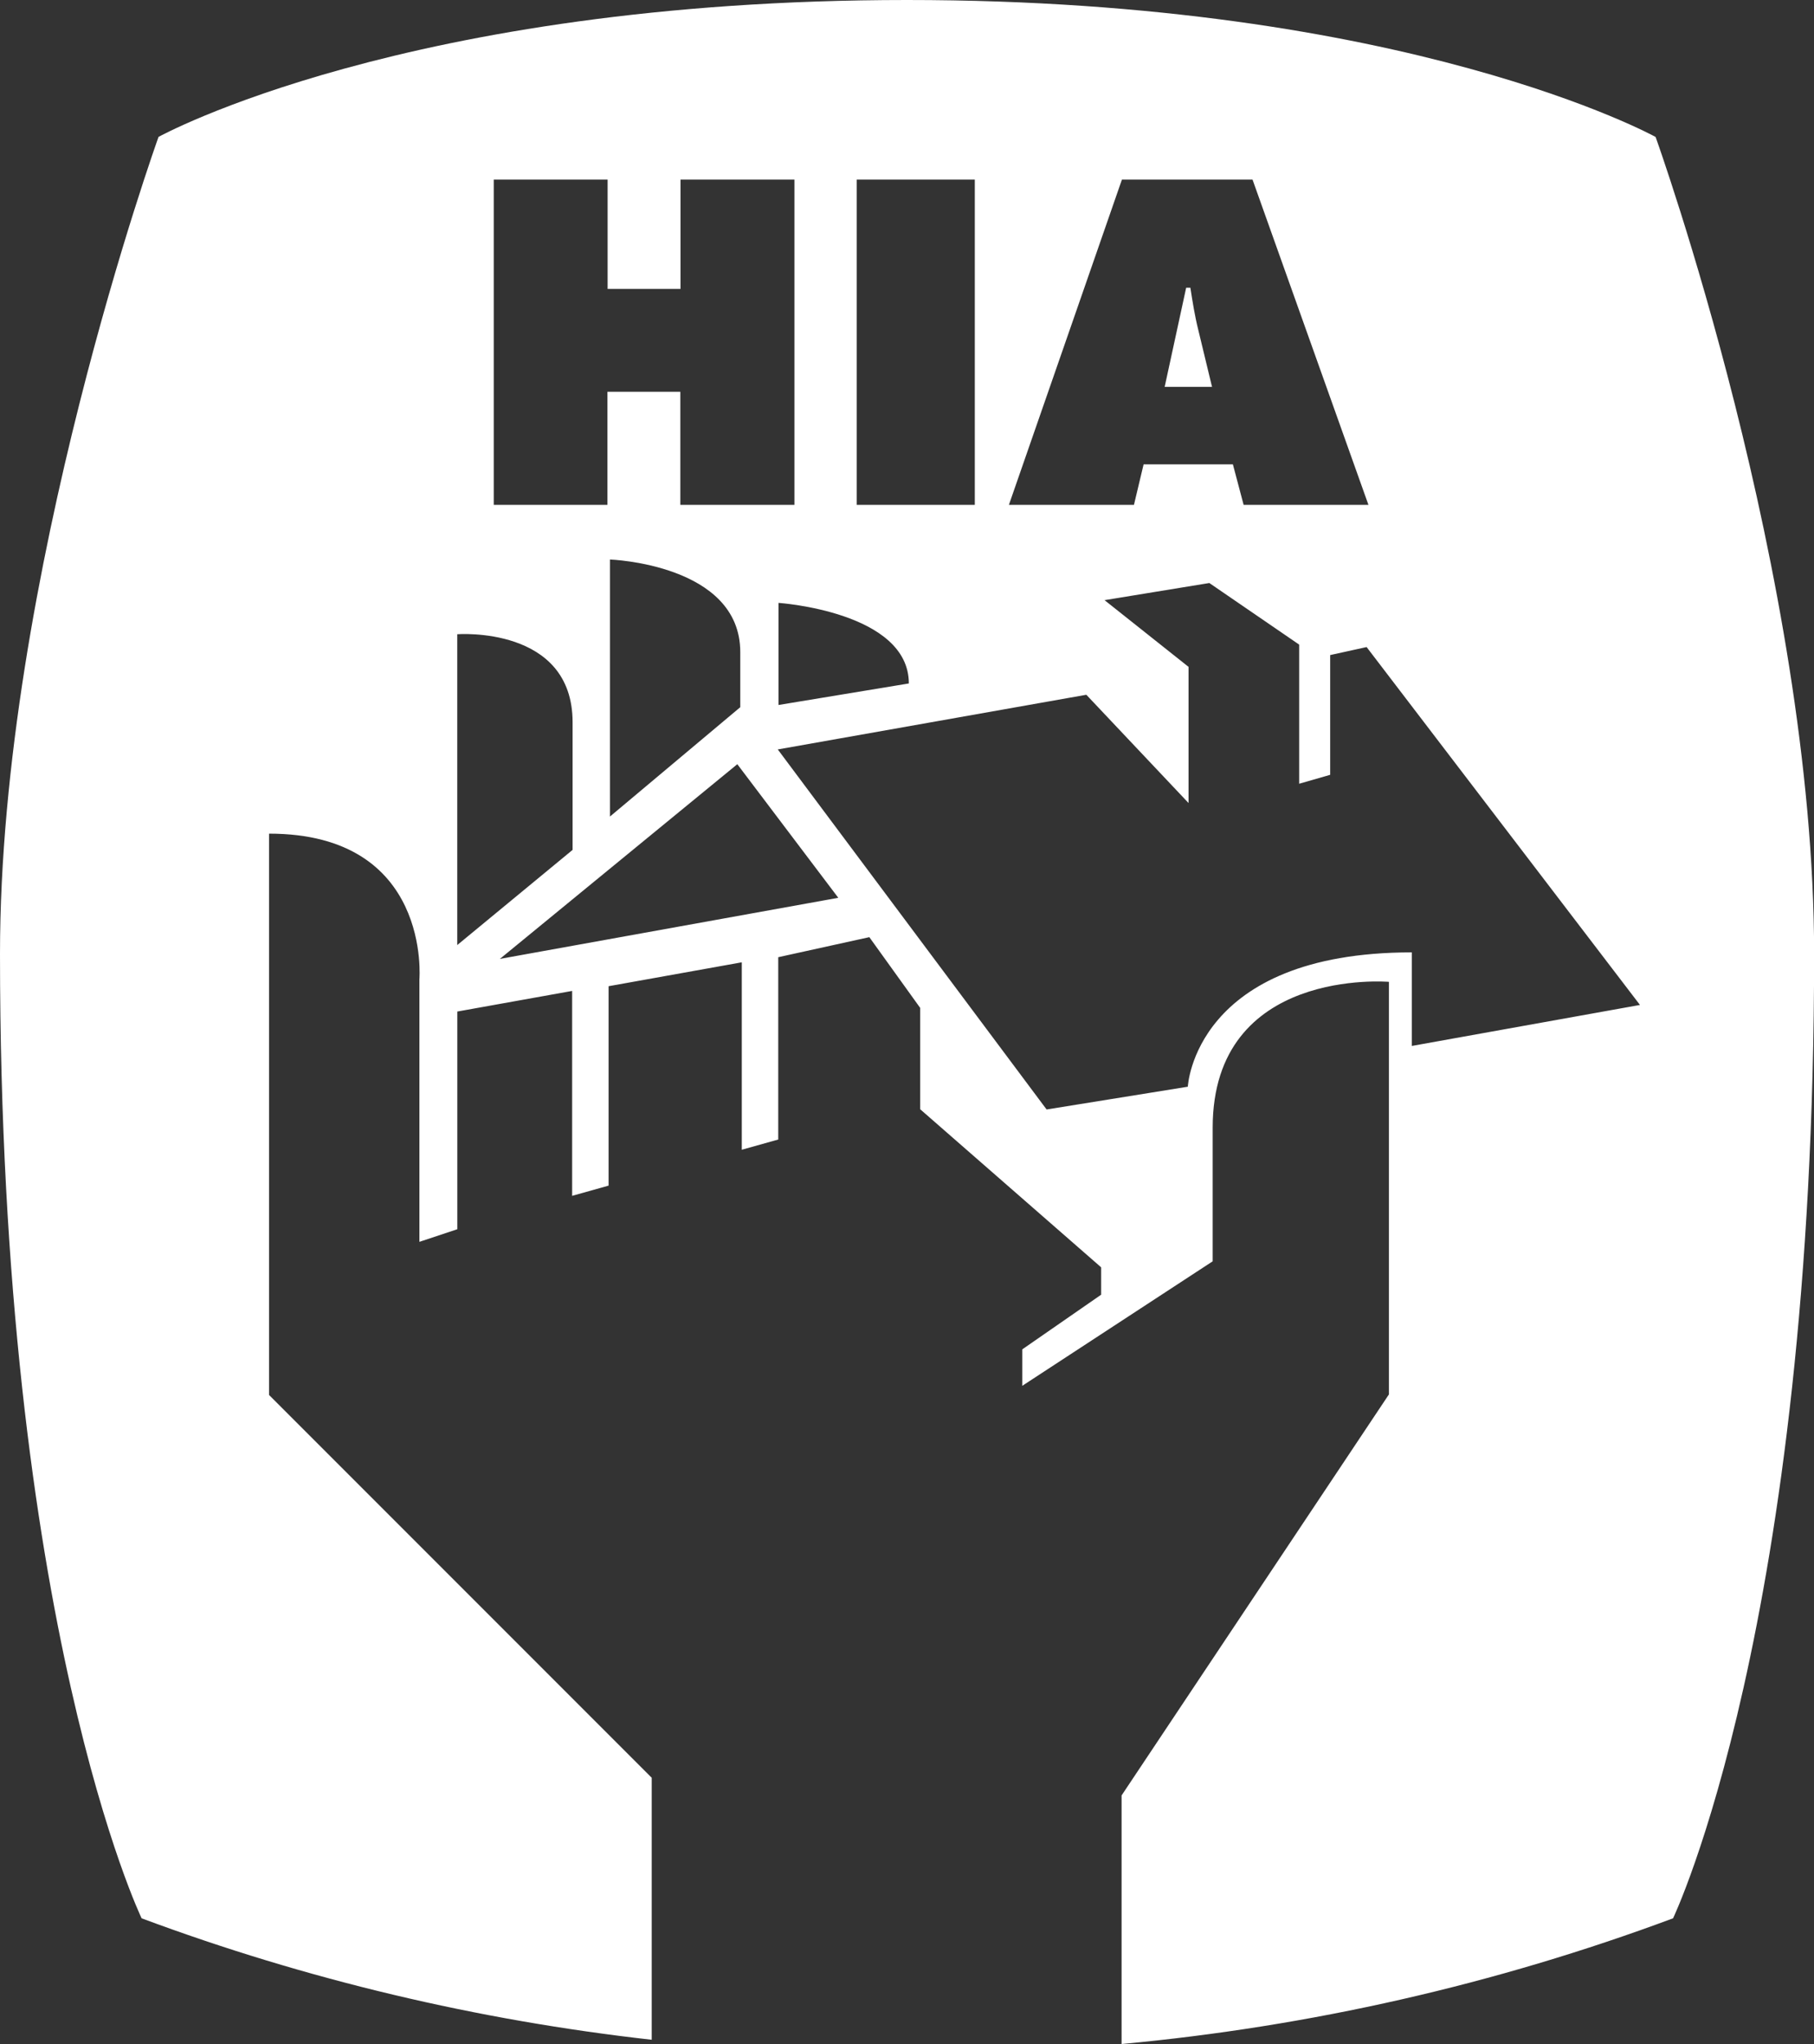 <?xml version="1.0" encoding="UTF-8"?>
<svg id="b" data-name="Layer 2" xmlns="http://www.w3.org/2000/svg" viewBox="0 0 319.59 360">
  <rect x="0" y="0" width="319.59" height="360" fill="#333333" stroke="none"/>
  <defs>
    <style>
      .d {
        fill: #fff;
      }
    </style>
  </defs>
  <g id="c" data-name="Layer 1">
    <path class="d" d="M291.66,24.11S248.02,0,159.79,0,27.93,24.11,27.93,24.11c0,0-27.93,77.63-27.93,143.9,0,118.06,24.95,169.84,24.95,169.84,29.02,10.8,59.21,17.95,89.87,21.39v-.07h0v-46.07l-67.42-67.42v-98.86c28.7,0,26.49,25.69,26.49,25.69v46.2l6.68-2.22v-38.34l20.23-3.63v36.09l6.42-1.8v-35.12l23.47-4.21v33.01l6.42-1.8v-32.11l16.05-3.53,8.96,12.46v17.85l31.88,27.84v4.82l-13.9,9.63v6.42l33.55-21.93v-23.53c0-28.35,31.05-25.69,31.05-25.69v72.66l-47.1,70.63v43.7s0,0,0,0v.08c33.17-3.07,65.84-10.48,97.16-22.14,0,0,24.85-51.79,24.85-169.84,0-66.3-27.93-143.9-27.93-143.9ZM197.65,31.63h23.02l20.42,57.28h-21.99l-1.89-7.13h-15.73l-1.7,7.13h-22.03l19.91-57.28ZM150.93,31.63h20.81v57.28h-20.81V31.63ZM160.12,120.37l-22.96,3.79v-17.98s22.96,1.54,22.96,14.19ZM86.98,31.63h20.07v19.26h12.84v-19.26h20.07v57.28h-20.1v-19.91h-12.84v19.91h-20.03V31.63ZM130.42,114.85v9.7l-22.96,19.26v-45.27s22.96.8,22.96,16.31ZM80.56,111.7s20.32-1.54,20.32,15.51v22.47l-20.32,16.76v-54.74ZM88.07,168.88l41.83-34.29,17.79,23.53-59.62,10.76ZM248.73,184.2v-16.47c-38.34,0-39.46,23.66-39.46,23.66l-24.88,4.01-47.36-63.41,54.36-9.63,18.01,19.07v-23.98l-14.8-11.75,18.46-3.02,15.83,10.85v24.5l5.46-1.57v-21.09l6.42-1.41,48.16,63.03-40.2,7.22ZM213.54,68.16l-2.44-10.11c-.61-2.44-1-4.94-1.38-7.38h-.74l-3.79,17.47h8.38l-.03.03Z"/>
  </g>
</svg>
